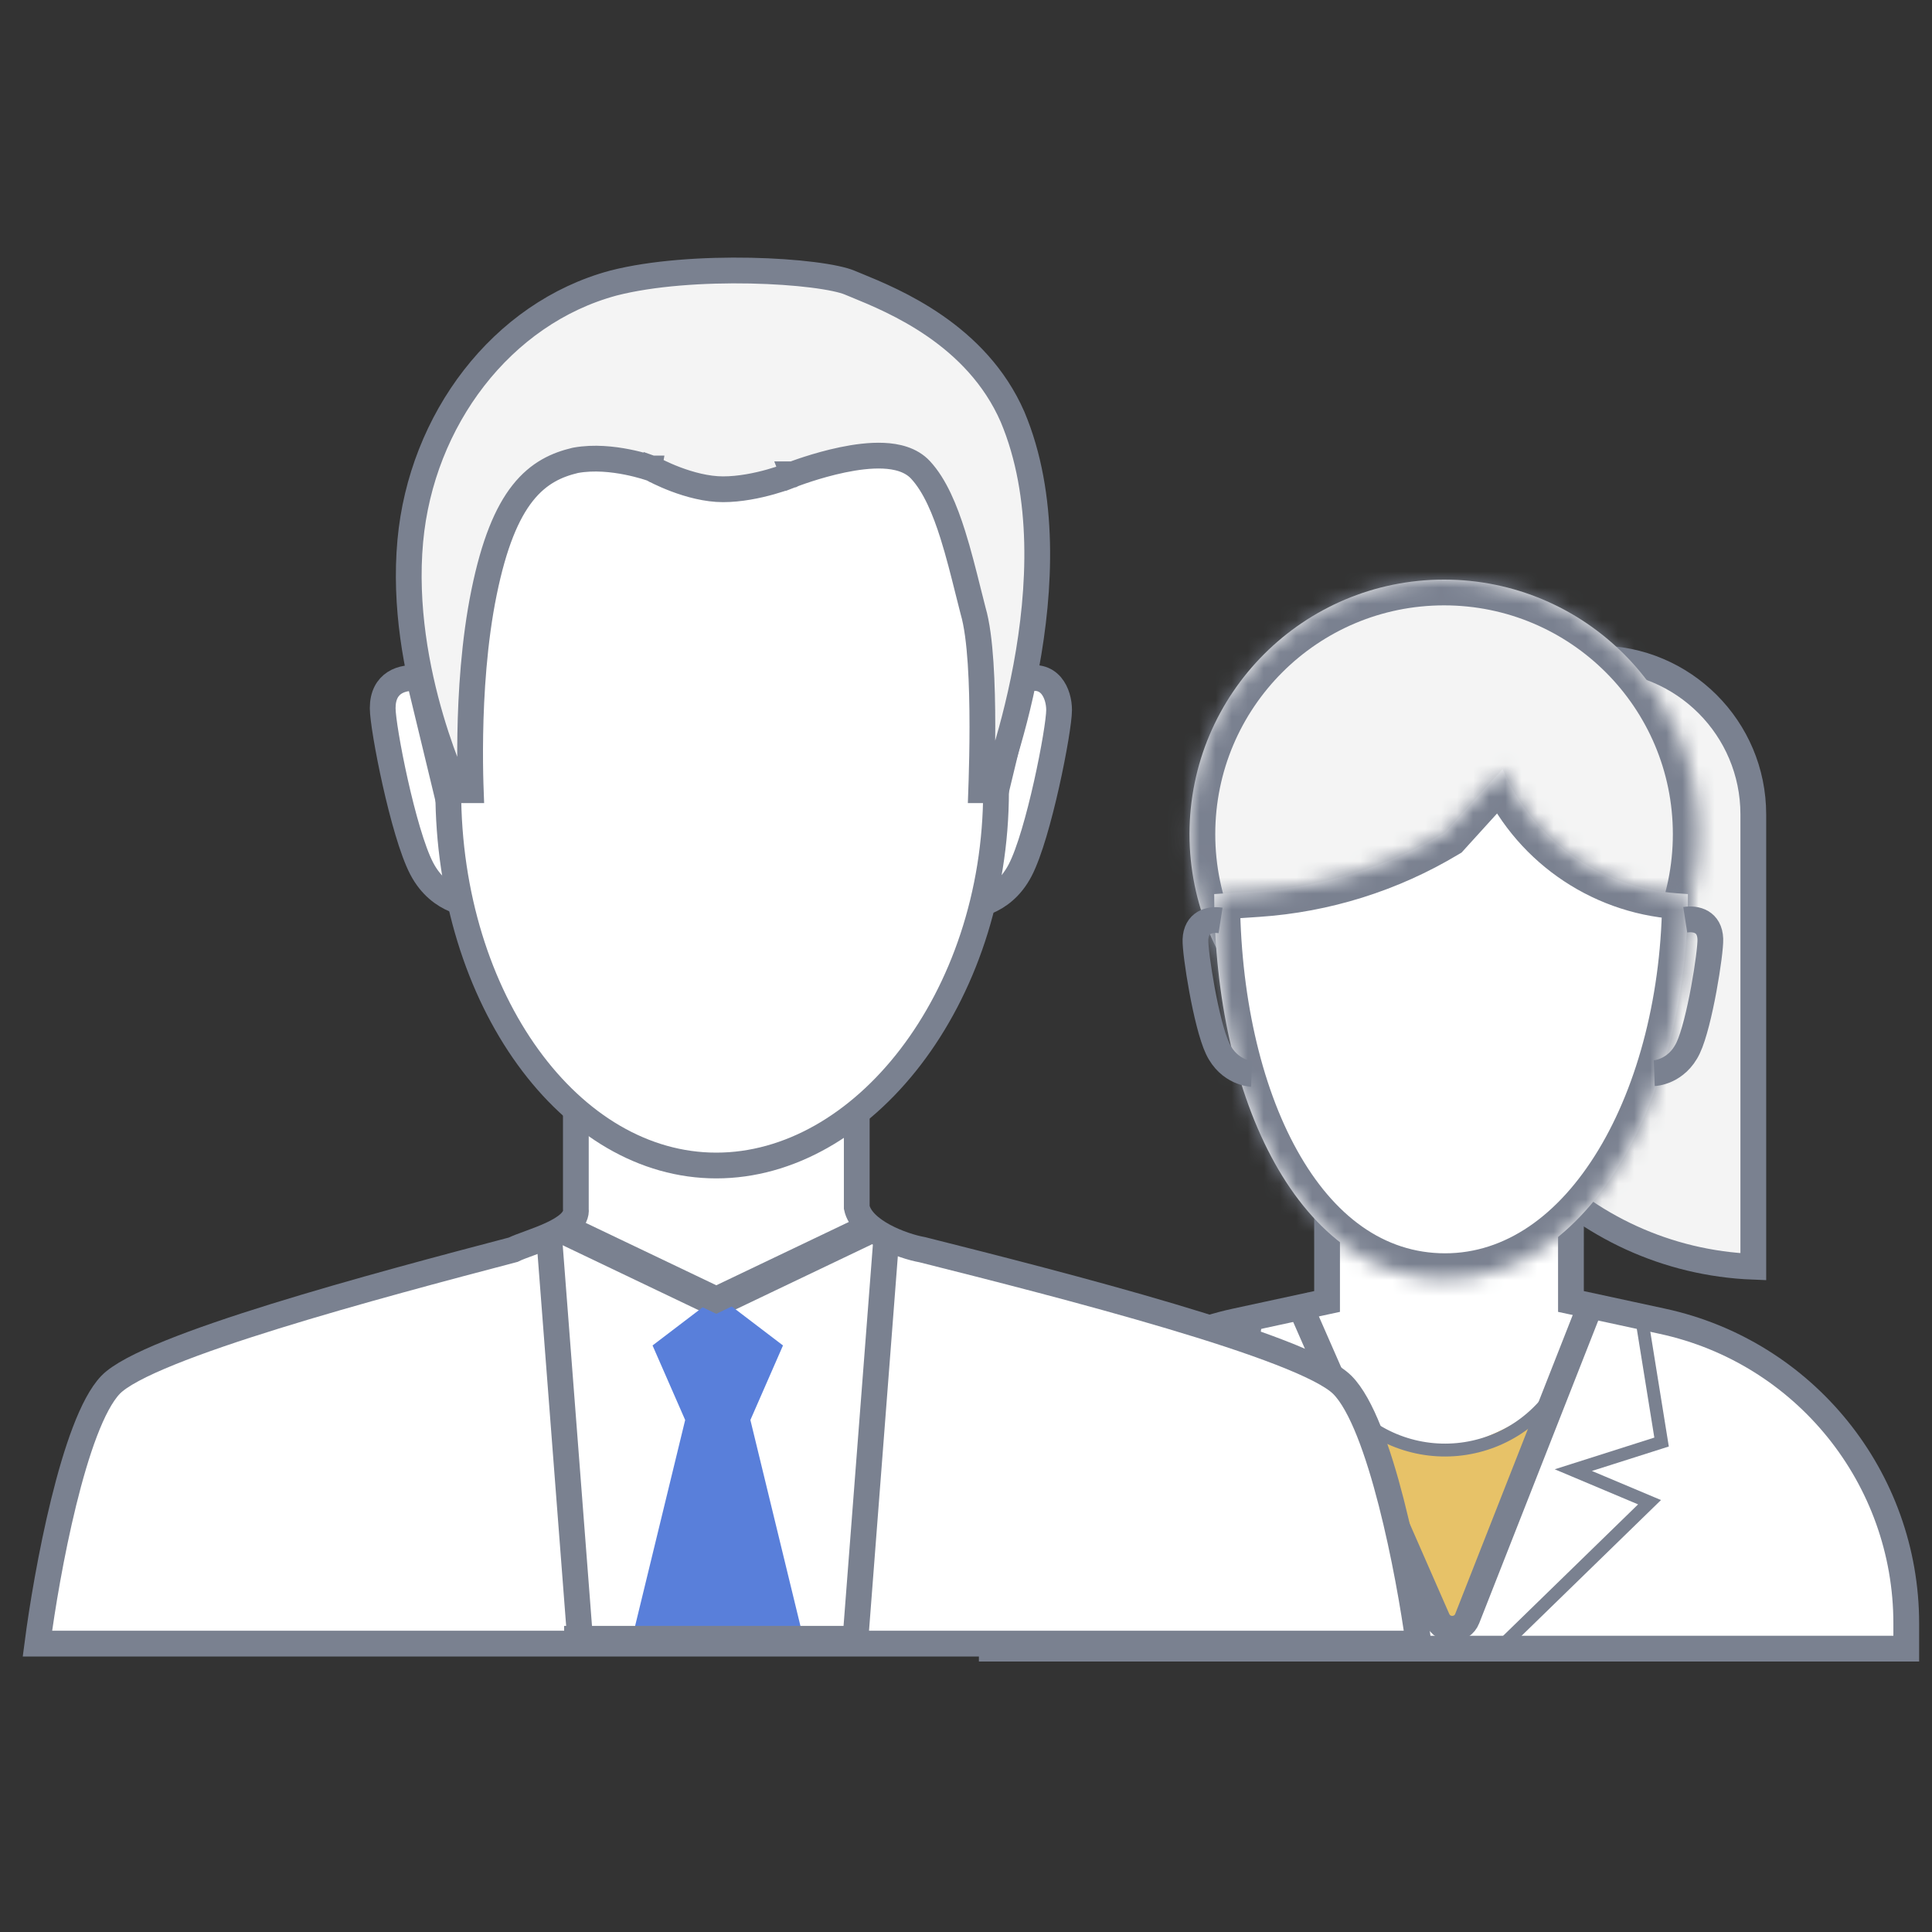 <svg width="120" height="120" viewBox="0 0 120 120" fill="none" xmlns="http://www.w3.org/2000/svg">
<rect x="0" y="0" width="120" height="120" fill="#333333" stroke="none"/>
<path d="M108.901 50.584C108.901 45.232 104.563 40.894 99.211 40.894C93.859 40.894 89.521 45.232 89.521 50.584V58.515C89.521 69.392 98.127 78.26 108.901 78.68V50.584Z" fill="#F4F4F4" stroke="#7A8190" stroke-width="1.6" stroke-miterlimit="10"/>
<mask id="path-2-inside-1" fill="white">
<path d="M105.504 51.811C105.504 60.543 98.425 67.622 89.693 67.622C80.961 67.622 73.882 60.543 73.882 51.811C73.882 43.079 80.961 36 89.693 36C98.425 36 105.504 43.079 105.504 51.811Z"/>
</mask>
<path d="M105.504 51.811C105.504 60.543 98.425 67.622 89.693 67.622C80.961 67.622 73.882 60.543 73.882 51.811C73.882 43.079 80.961 36 89.693 36C98.425 36 105.504 43.079 105.504 51.811Z" fill="#F4F4F4"/>
<path d="M103.904 51.811C103.904 59.659 97.541 66.022 89.693 66.022V69.222C99.308 69.222 107.104 61.427 107.104 51.811H103.904ZM89.693 66.022C81.844 66.022 75.482 59.659 75.482 51.811H72.282C72.282 61.427 80.077 69.222 89.693 69.222V66.022ZM75.482 51.811C75.482 43.962 81.844 37.6 89.693 37.6V34.4C80.077 34.4 72.282 42.195 72.282 51.811H75.482ZM89.693 37.6C97.541 37.6 103.904 43.962 103.904 51.811H107.104C107.104 42.195 99.308 34.4 89.693 34.4V37.6Z" fill="#7A8190" mask="url(#path-2-inside-1)"/>
<path fill-rule="evenodd" clip-rule="evenodd" d="M97.574 67.713H82.427V80.837L76.745 82.064C67.908 83.974 61.601 91.79 61.601 100.831V102.4H118.401V100.831C118.401 91.79 112.093 83.974 103.256 82.064L97.574 80.837V67.713Z" fill="white"/>
<path d="M82.427 67.713V66.913H81.627V67.713H82.427ZM97.574 67.713H98.374V66.913H97.574V67.713ZM82.427 80.837L82.596 81.618L83.227 81.482V80.837H82.427ZM76.745 82.064L76.576 81.283L76.745 82.064ZM61.601 102.4H60.801V103.2H61.601V102.4ZM118.401 102.4V103.2H119.201V102.4H118.401ZM103.256 82.064L103.425 81.283L103.256 82.064ZM97.574 80.837H96.774V81.482L97.405 81.618L97.574 80.837ZM82.427 68.513H97.574V66.913H82.427V68.513ZM83.227 80.837V67.713H81.627V80.837H83.227ZM76.914 82.847L82.596 81.618L82.258 80.055L76.576 81.283L76.914 82.847ZM62.401 100.831C62.401 92.167 68.445 84.677 76.914 82.847L76.576 81.283C67.371 83.272 60.801 91.414 60.801 100.831H62.401ZM62.401 102.4V100.831H60.801V102.4H62.401ZM118.401 101.6H61.601V103.2H118.401V101.6ZM117.601 100.831V102.4H119.201V100.831H117.601ZM103.087 82.847C111.556 84.677 117.601 92.167 117.601 100.831H119.201C119.201 91.414 112.63 83.272 103.425 81.283L103.087 82.847ZM97.405 81.618L103.087 82.847L103.425 81.283L97.743 80.055L97.405 81.618ZM96.774 67.713V80.837H98.374V67.713H96.774Z" fill="#7A8190"/>
<mask id="path-6-inside-2" fill="white">
<path d="M89.758 79.445C98.7 79.445 104.84 68.219 104.84 55.533L104.172 55.485C99.397 55.146 95.212 52.169 93.327 47.769L89.758 51.701C86.218 53.825 82.224 55.077 78.105 55.353L75.417 55.533C75.417 68.219 80.666 79.445 89.758 79.445Z"/>
</mask>
<path d="M89.758 79.445C98.7 79.445 104.84 68.219 104.84 55.533L104.172 55.485C99.397 55.146 95.212 52.169 93.327 47.769L89.758 51.701C86.218 53.825 82.224 55.077 78.105 55.353L75.417 55.533C75.417 68.219 80.666 79.445 89.758 79.445Z" fill="white"/>
<path d="M104.84 55.533H106.44V54.042L104.954 53.937L104.84 55.533ZM75.417 55.533L75.31 53.936L73.817 54.036V55.533H75.417ZM104.172 55.485L104.058 57.081L104.172 55.485ZM78.105 55.353L77.998 53.756H77.998L78.105 55.353ZM89.758 51.701L90.581 53.073L90.784 52.952L90.942 52.777L89.758 51.701ZM93.327 47.769L94.797 47.139L93.816 44.849L92.142 46.694L93.327 47.769ZM103.24 55.533C103.24 61.641 101.758 67.321 99.283 71.419C96.804 75.523 93.476 77.845 89.758 77.845V81.045C94.981 81.045 99.195 77.754 102.022 73.073C104.853 68.387 106.44 62.11 106.44 55.533H103.24ZM89.758 77.845C85.984 77.845 82.85 75.547 80.575 71.467C78.294 67.375 77.017 61.684 77.017 55.533H73.817C73.817 62.068 75.165 68.333 77.78 73.025C80.403 77.731 84.439 81.045 89.758 81.045V77.845ZM104.954 53.937L104.285 53.889L104.058 57.081L104.727 57.129L104.954 53.937ZM75.524 57.129L78.212 56.949L77.998 53.756L75.31 53.936L75.524 57.129ZM90.942 52.777L94.512 48.845L92.142 46.694L88.573 50.626L90.942 52.777ZM78.212 56.949C82.584 56.657 86.824 55.328 90.581 53.073L88.934 50.329C85.612 52.323 81.864 53.498 77.998 53.756L78.212 56.949ZM104.285 53.889C100.108 53.593 96.447 50.988 94.797 47.139L91.856 48.4C93.978 53.35 98.686 56.7 104.058 57.081L104.285 53.889Z" fill="#7A8190" mask="url(#path-6-inside-2)"/>
<path d="M102.747 66.657C102.747 66.657 104.137 66.606 104.855 65.088C105.573 63.569 106.262 59.15 106.232 58.322C106.192 57.242 105.364 57.02 104.672 57.128" stroke="#7A8190" stroke-width="1.6" stroke-miterlimit="10"/>
<path d="M77.738 66.699C77.738 66.699 76.347 66.648 75.63 65.13C74.912 63.611 74.222 59.192 74.253 58.364C74.292 57.284 75.12 57.062 75.812 57.17" stroke="#7A8190" stroke-width="1.6" stroke-miterlimit="10"/>
<path d="M89.6 90C87.04 90.32 84.8 88.267 84 87.2L90.4 101.2L96 87.2C94.933 88 92.16 89.68 89.6 90Z" fill="#E7C268"/>
<path d="M80.534 80.6L89.284 100.567C89.641 101.382 90.805 101.36 91.131 100.532L98.969 80.6" stroke="#7A8190" stroke-width="1.6"/>
<path d="M78.043 81.845L76.797 89.568L82.278 91.312L77.544 93.305L87.011 102.523" stroke="#7A8190" stroke-width="0.8"/>
<path d="M101.958 81.845L103.203 89.568L97.722 91.312L102.456 93.305L92.989 102.523" stroke="#7A8190" stroke-width="0.8"/>
<path d="M96.982 85.757C96.34 86.944 95.416 87.954 94.291 88.699C93.166 89.445 91.875 89.901 90.531 90.029C89.188 90.157 87.834 89.953 86.588 89.434C85.343 88.914 84.244 88.097 83.389 87.052" stroke="#7A8190" stroke-width="0.8"/>
<path d="M60.138 56.264C60.138 56.264 62.211 56.264 63.363 54.052C64.515 51.84 65.782 45.326 65.782 44.097C65.782 43.114 65.217 41.659 63.524 42.244" fill="white"/>
<path d="M60.138 56.264C60.138 56.264 62.211 56.264 63.363 54.052C64.515 51.84 65.782 45.326 65.782 44.097C65.782 43.114 65.217 41.659 63.524 42.244L60.138 56.264Z" stroke="#7A8190" stroke-width="1.6" stroke-miterlimit="10"/>
<path d="M29.414 56.152C29.414 56.152 27.341 56.152 26.189 53.94C25.038 51.727 23.77 45.214 23.77 43.985C23.77 42.381 24.991 42.008 26.028 42.131" fill="white"/>
<path d="M29.414 56.152C29.414 56.152 27.341 56.152 26.189 53.94C25.038 51.727 23.77 45.214 23.77 43.985C23.77 42.381 24.991 42.008 26.028 42.131L29.414 56.152Z" stroke="#7A8190" stroke-width="1.6" stroke-miterlimit="10"/>
<path fill-rule="evenodd" clip-rule="evenodd" d="M35.131 66.78L53.85 68.394V74.922C53.968 75.341 54.433 75.799 55.199 76.214C55.959 76.626 56.837 76.897 57.403 76.998L57.425 77.002L57.446 77.007C61.782 78.098 67.726 79.606 72.882 81.14C75.46 81.906 77.853 82.683 79.755 83.421C80.706 83.789 81.544 84.152 82.226 84.503C82.896 84.848 83.462 85.205 83.83 85.575C84.627 86.377 85.306 87.783 85.885 89.374C86.473 90.993 86.99 92.901 87.423 94.793C87.926 96.99 88.111 101.787 88.111 101.787C87.423 101.787 82.842 102.724 80.837 102.724L35.039 102.724L1.601 102.724L1.694 102.006C1.979 99.807 2.55 96.362 3.336 93.16C3.729 91.56 4.179 90.008 4.679 88.697C5.172 87.406 5.74 86.276 6.398 85.585C6.753 85.212 7.299 84.854 7.943 84.508C8.598 84.156 9.404 83.793 10.316 83.424C12.142 82.686 14.438 81.909 16.91 81.142C21.833 79.615 27.501 78.114 31.651 77.025C31.91 76.902 32.257 76.775 32.602 76.649C32.634 76.637 32.667 76.625 32.699 76.613C33.125 76.457 33.573 76.29 33.981 76.1C34.397 75.906 34.724 75.711 34.93 75.517C35.132 75.327 35.143 75.216 35.136 75.156L35.131 75.118V66.78Z" fill="white"/>
<path d="M35.767 102.088H2.324C2.891 97.725 4.591 88.403 6.859 86.023C9.126 83.643 23.56 79.805 31.873 77.623C32.854 77.132 35.931 76.435 35.767 75.079V67.472L53.215 68.977V74.998C53.519 76.455 56.037 77.4 57.291 77.623C65.966 79.805 81.014 83.643 83.38 86.023C85.746 88.403 87.52 97.725 88.112 102.088L35.04 102.088" stroke="#7A8190" stroke-width="1.6"/>
<path d="M53.942 76.502L44.491 81.017L35.04 76.502" stroke="#7A8190" stroke-width="1.6"/>
<path d="M40.531 83.569L42.557 88.199L39.181 102.088H49.983L46.608 88.199L48.633 83.569L44.582 80.483L40.531 83.569Z" fill="#597FDA"/>
<path d="M36.003 101.453L34.097 76.67" stroke="#7A8190" stroke-width="1.6"/>
<path d="M55.068 76.67L53.161 101.453" stroke="#7A8190" stroke-width="1.6"/>
<path d="M61.873 49.002L61.866 49.056V49.111C61.866 55.594 59.784 61.441 56.557 65.652C53.326 69.868 48.997 72.392 44.491 72.392C39.993 72.392 35.85 69.877 32.801 65.669C29.752 61.462 27.842 55.611 27.842 49.111C27.842 47.925 27.693 46.427 27.502 44.801C27.437 44.252 27.368 43.689 27.297 43.113C27.156 41.963 27.009 40.767 26.883 39.552C26.503 35.882 26.345 32.274 27.083 29.772C28.538 24.836 31.317 22.391 34.461 21.141C37.666 19.865 41.298 19.81 44.491 19.81C47.541 19.81 51.357 19.971 54.779 21.308C58.158 22.628 61.156 25.096 62.63 29.785C63.474 32.472 63.488 35.916 63.175 39.415C62.957 41.86 62.589 44.261 62.26 46.401C62.119 47.322 61.985 48.195 61.873 49.002Z" fill="white" stroke="#7A8190" stroke-width="1.6"/>
<path d="M28.387 49.083C28.288 48.865 28.16 48.57 28.011 48.207C27.66 47.352 27.199 46.122 26.761 44.634C25.883 41.65 25.111 37.668 25.484 33.597C26.171 26.088 31.151 19.456 38.092 17.583C40.521 16.958 43.737 16.751 46.617 16.809C48.051 16.839 49.384 16.933 50.473 17.07C51.586 17.21 52.372 17.386 52.759 17.548C52.889 17.602 53.033 17.661 53.19 17.725C55.517 18.677 60.663 20.782 62.893 25.897C64.945 30.776 64.62 36.66 63.736 41.409C63.296 43.77 62.724 45.82 62.263 47.278C62.032 48.007 61.829 48.587 61.684 48.983C61.672 49.018 61.659 49.051 61.648 49.083H60.943C60.949 48.908 60.956 48.71 60.963 48.492C60.991 47.617 61.018 46.419 61.018 45.127C61.018 43.836 60.991 42.442 60.907 41.178C60.824 39.938 60.684 38.764 60.439 37.933C60.339 37.545 60.236 37.136 60.131 36.716C59.845 35.571 59.537 34.341 59.18 33.21C58.696 31.675 58.076 30.158 57.175 29.187C56.573 28.538 55.675 28.342 54.875 28.306C54.047 28.268 53.141 28.393 52.328 28.562C51.507 28.733 50.742 28.957 50.186 29.136C49.907 29.226 49.677 29.306 49.517 29.364C49.437 29.393 49.373 29.416 49.33 29.432L49.279 29.452L49.265 29.457L49.261 29.459L49.259 29.459L49.259 29.459C49.259 29.459 49.259 29.459 49.548 30.205L49.259 29.459L49.248 29.463L49.238 29.468L49.237 29.468L49.237 29.468L49.237 29.468L49.237 29.468L49.234 29.469L49.219 29.476C49.21 29.479 49.199 29.484 49.184 29.49C49.174 29.494 49.163 29.498 49.15 29.503C49.088 29.527 48.995 29.563 48.875 29.607C48.635 29.694 48.29 29.81 47.876 29.927C47.04 30.163 45.958 30.389 44.906 30.389C43.889 30.389 42.816 30.091 41.968 29.771C41.55 29.613 41.2 29.456 40.955 29.338C40.834 29.279 40.739 29.231 40.676 29.198C40.644 29.182 40.621 29.169 40.606 29.161L40.59 29.152L40.588 29.151L40.588 29.151L40.587 29.151L40.587 29.151L40.587 29.151L40.53 29.119L40.468 29.097L40.198 29.849C40.468 29.097 40.468 29.096 40.468 29.096L40.467 29.096L40.467 29.096L40.464 29.095L40.456 29.093L40.432 29.084C40.411 29.077 40.381 29.067 40.344 29.054C40.269 29.03 40.163 28.996 40.03 28.957C39.764 28.88 39.391 28.781 38.95 28.694C38.084 28.523 36.899 28.384 35.766 28.588L35.744 28.592L35.721 28.597C34.614 28.862 33.47 29.35 32.461 30.628C31.482 31.867 30.679 33.786 30.064 36.802C29.444 39.835 29.25 43.12 29.209 45.632C29.188 46.891 29.205 47.963 29.228 48.722C29.232 48.852 29.236 48.972 29.24 49.083H28.387Z" fill="#F4F4F4" stroke="#7A8190" stroke-width="1.6" stroke-miterlimit="10"/>
<path d="M53.942 101.787H35.04" stroke="#7A8190" stroke-width="1.6"/>
<path d="M53.942 76.202L44.491 80.717L35.04 76.202" stroke="#7A8190" stroke-width="1.6"/>
</svg>
